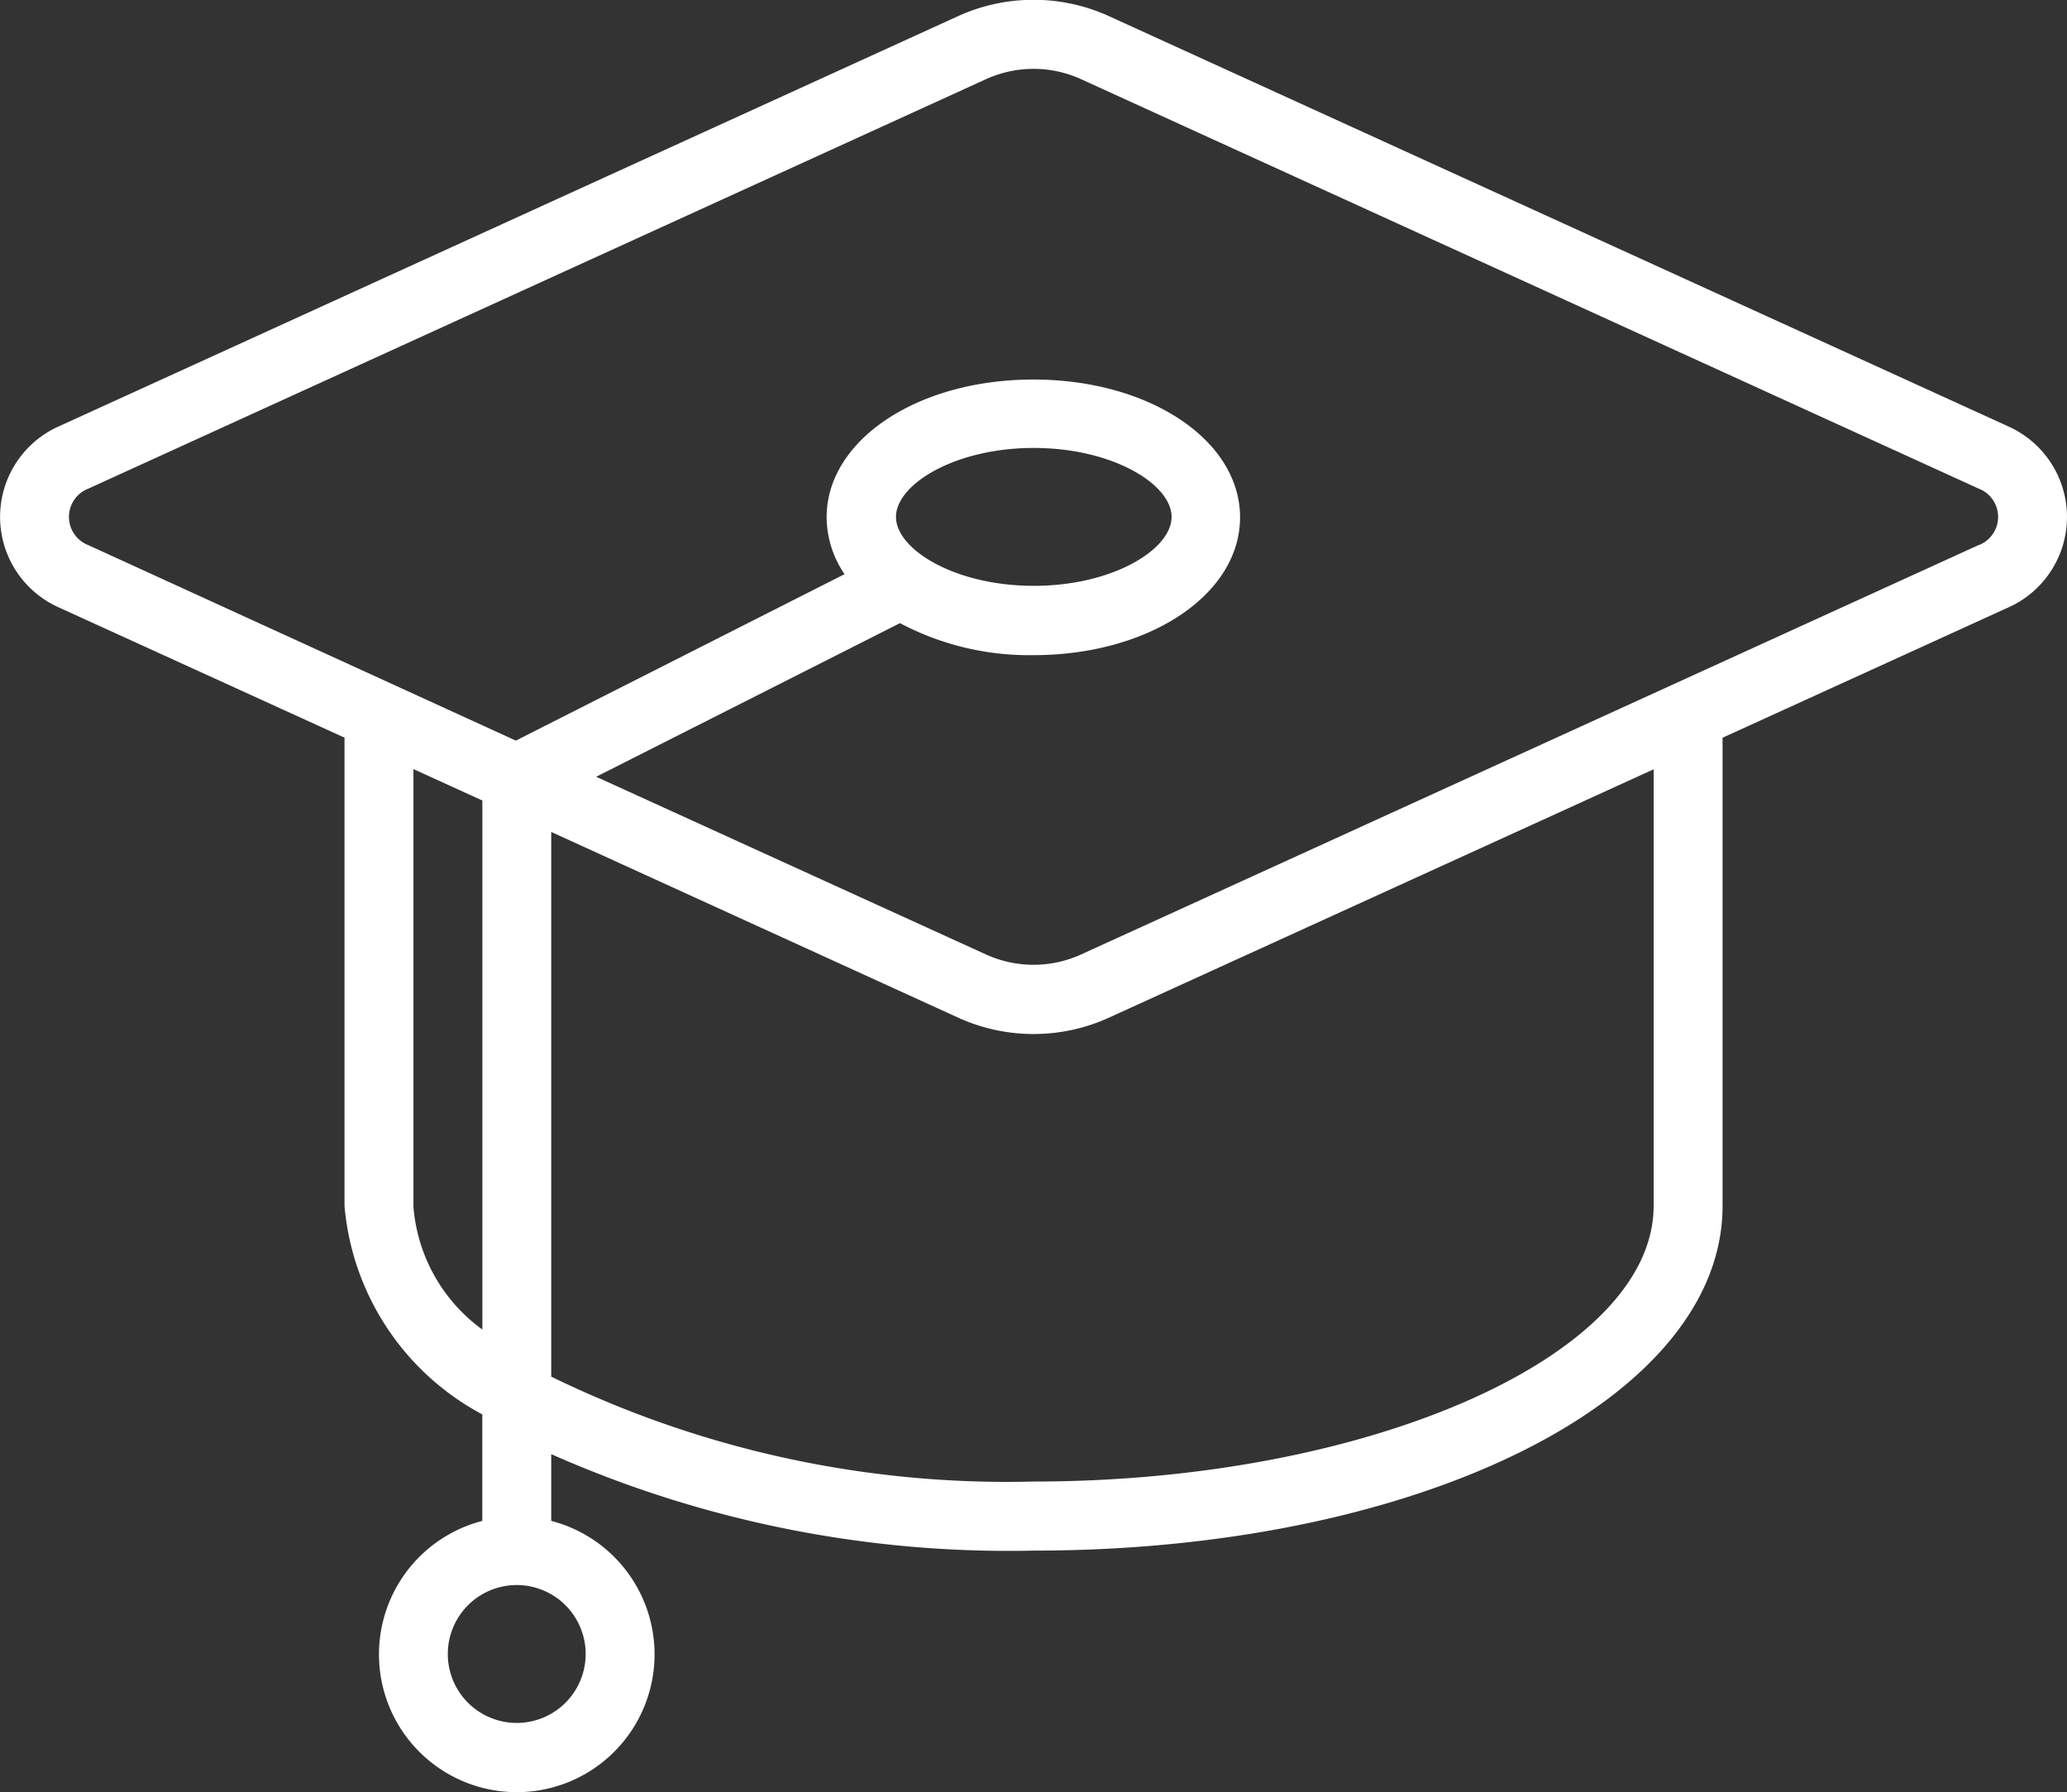 <svg xmlns="http://www.w3.org/2000/svg" width="32.297" height="28" viewBox="0 0 32.297 28"><rect x="0" y="0" width="32.297" height="28" fill="#333333" stroke="none"/><g transform="translate(0 -34.061)"><g transform="translate(0 34.061)"><g transform="translate(0 0)"><path d="M31.362,41.714l-14.033-6.4a2.846,2.846,0,0,0-2.361,0L.936,41.714a1.549,1.549,0,0,0,0,2.844l4.447,2.027V53.9a4.088,4.088,0,0,0,2.153,3.257v1.664a2.153,2.153,0,1,0,1.077,0V57.778a17.645,17.645,0,0,0,7.536,1.507c6.037,0,10.766-2.365,10.766-5.383V46.586l4.447-2.027a1.549,1.549,0,0,0,0-2.844ZM9.151,60.9a1.077,1.077,0,1,1-1.077-1.077A1.077,1.077,0,0,1,9.151,60.9Zm-2.691-7V47.076l1.077.491v8.265A2.627,2.627,0,0,1,6.459,53.9Zm19.378,0c0,2.335-4.437,4.306-9.689,4.306a16.227,16.227,0,0,1-7.536-1.639V48.058l6.356,2.9a2.842,2.842,0,0,0,2.361,0l8.509-3.879V53.9Zm5.078-10.324-14.033,6.4a1.793,1.793,0,0,1-1.468,0l-6.1-2.78,4.747-2.4a4.319,4.319,0,0,0,2.084.5c1.811,0,3.23-.946,3.23-2.153s-1.419-2.153-3.23-2.153-3.23.946-3.23,2.153a1.594,1.594,0,0,0,.28.888l-5.136,2.6L1.382,43.578a.473.473,0,0,1,0-.884l14.033-6.4a1.792,1.792,0,0,1,1.468,0l14.033,6.4a.473.473,0,0,1,0,.884ZM14,43.136c0-.508.92-1.077,2.153-1.077s2.153.568,2.153,1.077-.92,1.077-2.153,1.077S14,43.644,14,43.136Z" transform="translate(0 -35.061)" fill="#fff"/></g></g></g></svg>